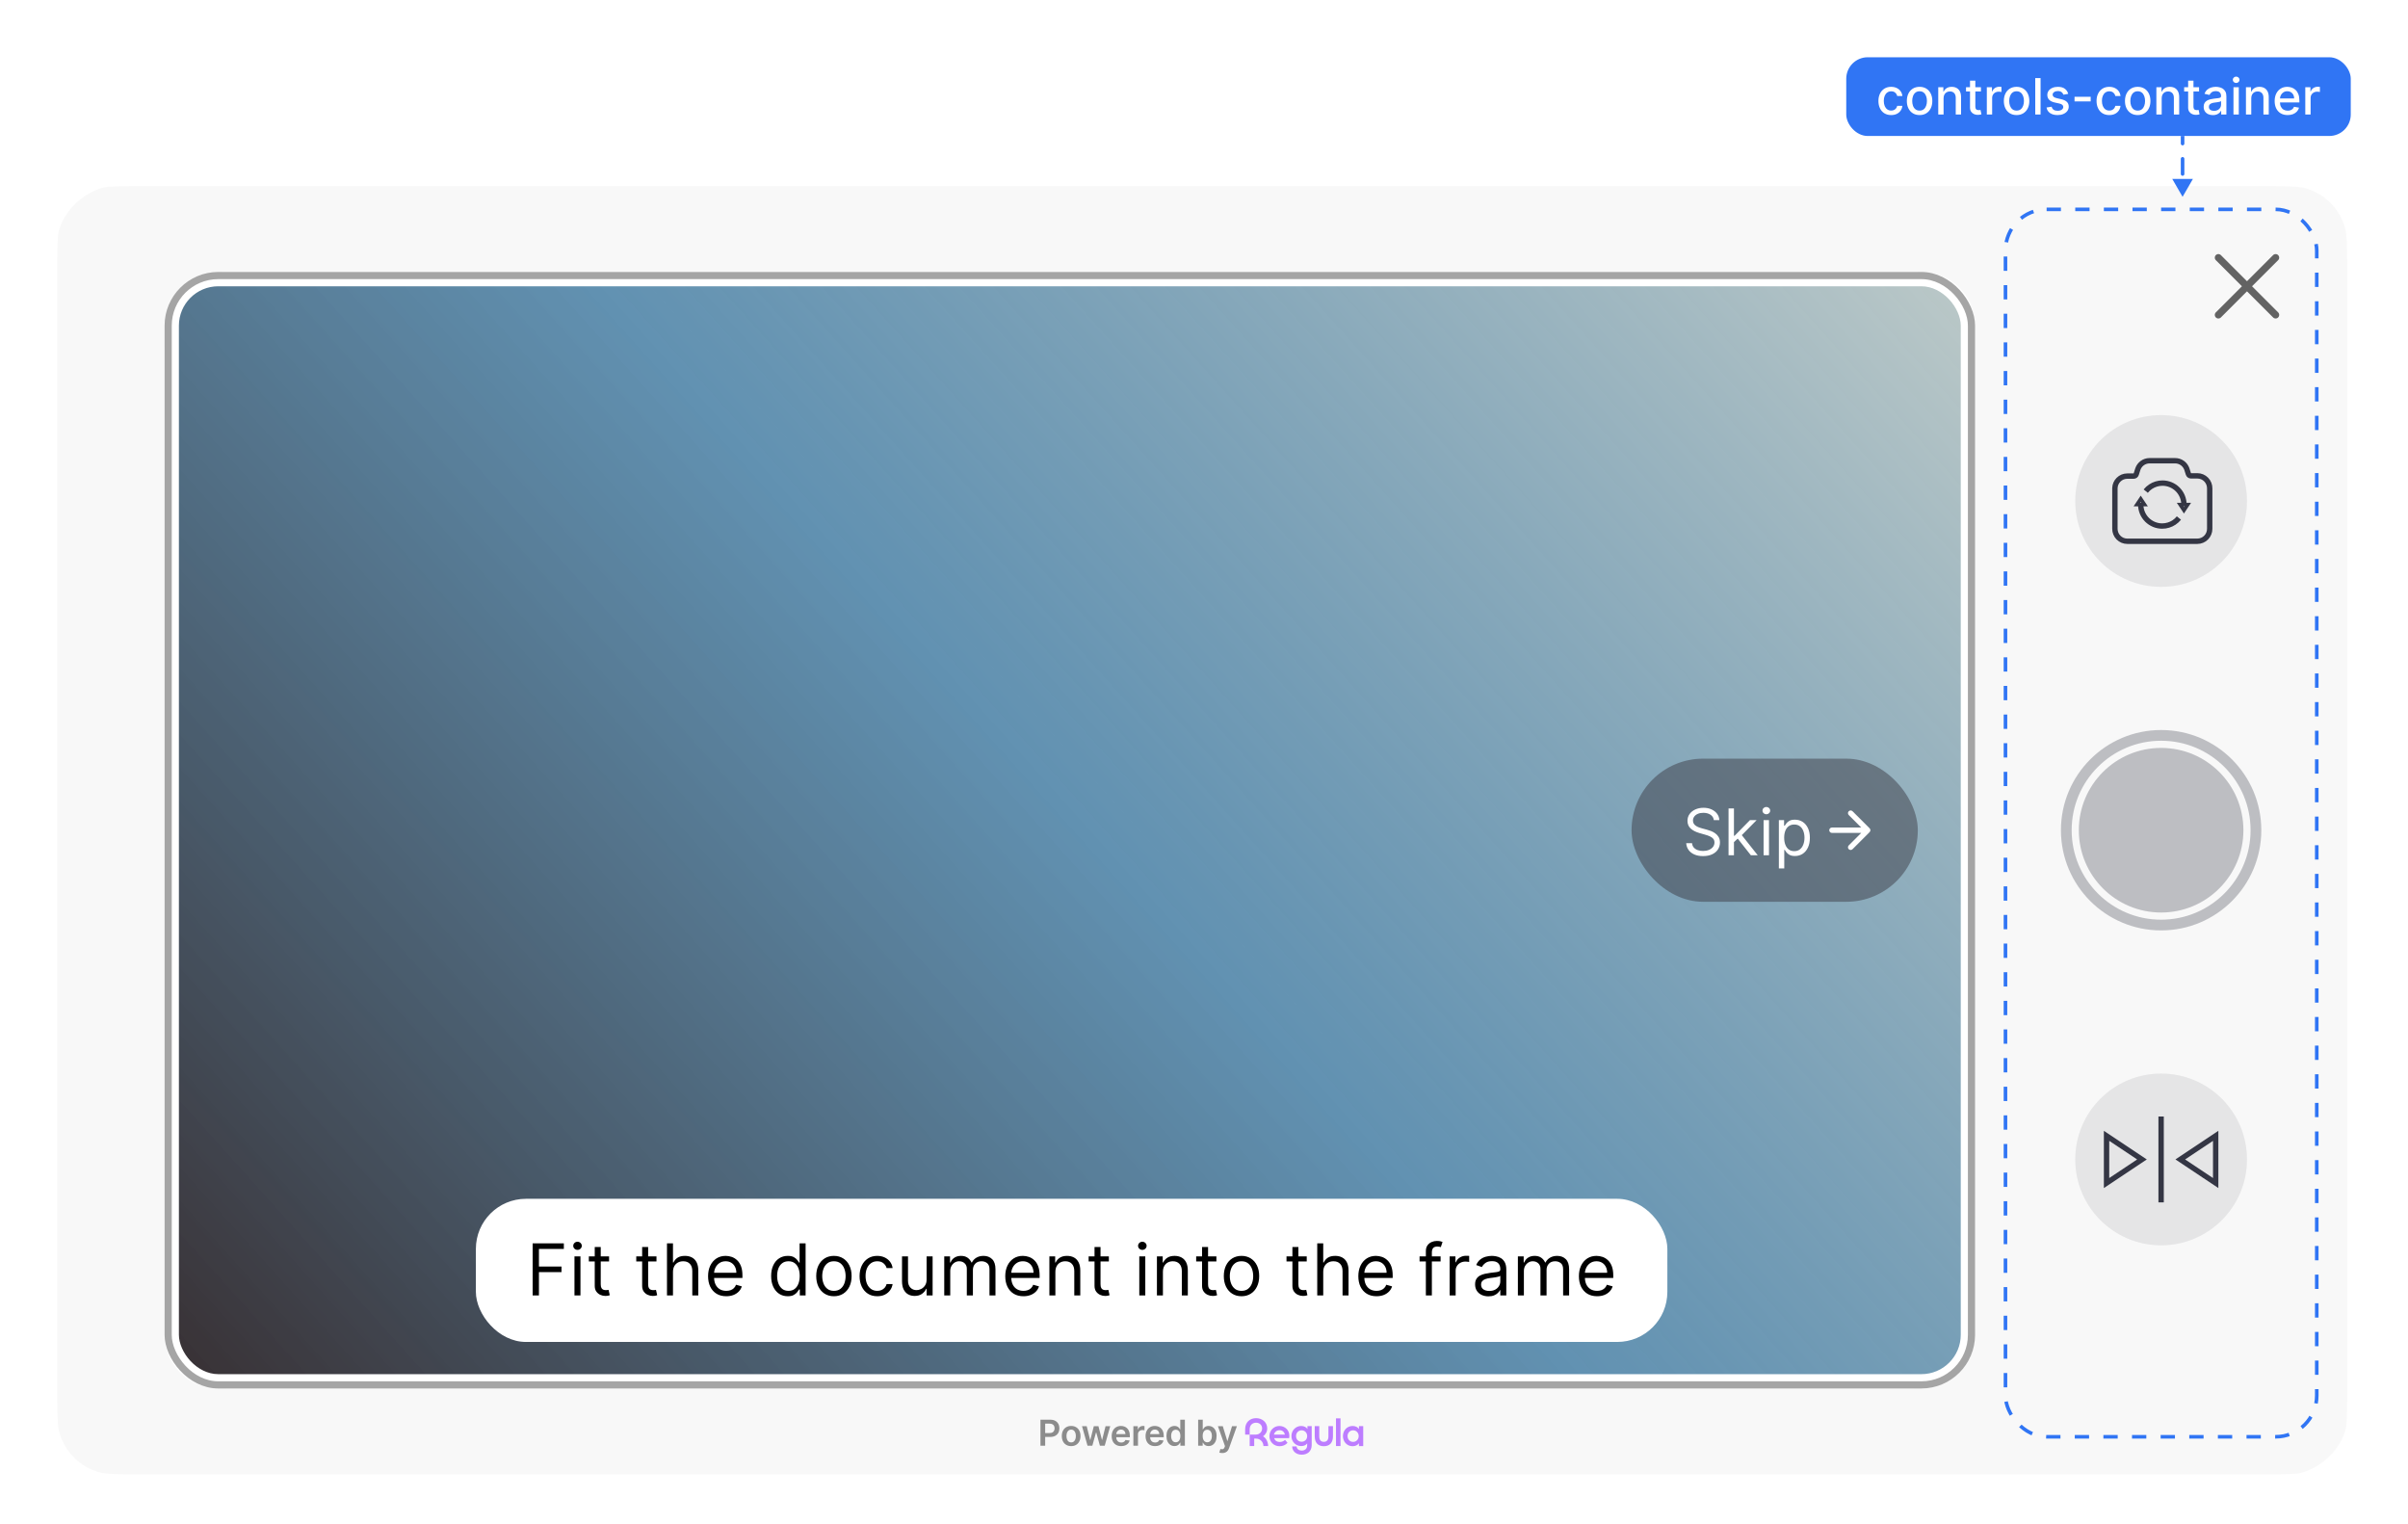 <svg width="673" height="426" viewBox="0 0 673 426" fill="none" xmlns="http://www.w3.org/2000/svg">
<g filter="url(#filter0_d_1360_2898)">
<g clip-path="url(#clip0_1360_2898)">
<rect x="16" y="410" width="360" height="640" rx="16" transform="rotate(-90 16 410)" fill="white"/>
<path d="M632 50C640.401 50 644.601 50 647.81 51.635C650.632 53.073 652.927 55.368 654.365 58.19C656 61.399 656 65.6 656 74V386C656 394.4 656 398.601 654.365 401.81C652.927 404.632 650.632 406.927 647.81 408.365C644.601 410 640.401 410 632 410H40C31.599 410 27.399 410 24.19 408.365C21.368 406.927 19.073 404.632 17.635 401.81C16 398.601 16 394.401 16 386V74C16 65.6 16 61.399 17.635 58.19C19.073 55.368 21.368 53.073 24.19 51.635C27.399 50 31.599 50 40 50H632ZM70 74C61.599 74 57.399 74 54.19 75.635C51.368 77.073 49.073 79.368 47.635 82.19C46 85.399 46 89.6 46 98V362C46 370.401 46 374.601 47.635 377.81C49.073 380.632 51.368 382.927 54.19 384.365C57.399 386 61.599 386 70 386H528C536.401 386 540.601 386 543.81 384.365C546.632 382.927 548.927 380.632 550.365 377.81C552 374.601 552 370.401 552 362V98C552 89.599 552 85.399 550.365 82.19C548.927 79.368 546.632 77.073 543.81 75.635C540.601 74 536.4 74 528 74H70Z" fill="#F8F8F8"/>
<circle cx="604" cy="322" r="24" fill="#333543" fill-opacity="0.1"/>
<path d="M588.75 315.401L598.647 322L588.75 328.599L588.75 315.401Z" stroke="#343644" stroke-width="1.5"/>
<path d="M619.25 315.401L609.353 322L619.25 328.599L619.25 315.401Z" stroke="#343644" stroke-width="1.5"/>
<rect x="603.625" y="310.375" width="0.75" height="23.25" fill="white" stroke="#343644" stroke-width="0.75"/>
<g opacity="0.3">
<circle cx="604" cy="230" r="21" fill="#343644" stroke="#343644" stroke-width="4"/>
<circle cx="604" cy="230" r="26.5" stroke="#343644" stroke-width="3"/>
</g>
<circle cx="604" cy="138" r="24" fill="#333543" fill-opacity="0.1"/>
<path d="M617.582 145.777C617.582 146.7 617.218 147.583 616.57 148.234C615.923 148.885 615.046 149.25 614.133 149.25H594.533C593.62 149.25 592.742 148.885 592.095 148.234C591.447 147.583 591.083 146.7 591.083 145.777V134.517L591.087 134.344C591.129 133.484 591.488 132.669 592.095 132.059C592.742 131.408 593.62 131.043 594.533 131.043H596.325C596.652 131.043 596.941 130.832 597.04 130.521L597.484 129.122C597.714 128.431 598.153 127.832 598.739 127.406C599.325 126.981 600.028 126.751 600.75 126.75H607.92C608.635 126.747 609.333 126.968 609.918 127.382C610.43 127.744 610.833 128.24 611.086 128.813L611.185 129.064L611.626 130.45C611.725 130.761 612.014 130.973 612.341 130.973H614.133C614.59 130.973 615.043 131.064 615.465 131.242C615.887 131.42 616.27 131.68 616.591 132.009C616.912 132.337 617.166 132.727 617.336 133.155C617.506 133.584 617.591 134.042 617.583 134.504H617.582V145.777Z" stroke="#343644" stroke-width="1.5" stroke-linejoin="round"/>
<path d="M610.378 139C610.378 137.409 609.746 135.883 608.621 134.757C607.496 133.632 605.97 133 604.378 133C603.192 133 602.032 133.352 601.045 134.011C600.534 134.353 600.081 134.769 599.7 135.243" stroke="#343644" stroke-width="1.5"/>
<path d="M611.444 139L610.379 140.599L609.313 139H611.444Z" fill="white" stroke="#343644"/>
<path d="M598.3 139C598.3 140.591 598.932 142.117 600.058 143.243C601.183 144.368 602.709 145 604.3 145C605.487 145 606.647 144.648 607.634 143.989C608.145 143.647 608.598 143.231 608.979 142.757" stroke="#343644" stroke-width="1.5"/>
<path d="M597.234 139L598.3 137.401L599.365 139H597.234Z" fill="white" stroke="#343644"/>
<rect x="49" y="77" width="500" height="306" rx="12" fill="url(#paint0_linear_1360_2898)" stroke="white" stroke-width="2"/>
<rect x="133" y="333" width="333" height="40" rx="14" fill="white"/>
<path d="M148.864 360V345.455H157.586V347.017H150.625V351.932H156.932V353.494H150.625V360H148.864ZM160.555 360V349.091H162.231V360H160.555ZM161.407 347.273C161.081 347.273 160.799 347.161 160.562 346.939C160.33 346.716 160.214 346.449 160.214 346.136C160.214 345.824 160.33 345.556 160.562 345.334C160.799 345.111 161.081 345 161.407 345C161.734 345 162.013 345.111 162.245 345.334C162.482 345.556 162.601 345.824 162.601 346.136C162.601 346.449 162.482 346.716 162.245 346.939C162.013 347.161 161.734 347.273 161.407 347.273ZM170.226 349.091V350.511H164.572V349.091H170.226ZM166.22 346.477H167.896V356.875C167.896 357.348 167.965 357.704 168.102 357.94C168.244 358.172 168.424 358.329 168.642 358.409C168.864 358.485 169.099 358.523 169.345 358.523C169.529 358.523 169.681 358.513 169.799 358.494C169.918 358.471 170.012 358.452 170.083 358.438L170.424 359.943C170.311 359.986 170.152 360.028 169.949 360.071C169.745 360.118 169.487 360.142 169.174 360.142C168.701 360.142 168.237 360.04 167.782 359.837C167.333 359.633 166.958 359.323 166.66 358.906C166.367 358.49 166.22 357.964 166.22 357.33V346.477ZM183.476 349.091V350.511H177.823V349.091H183.476ZM179.47 346.477H181.147V356.875C181.147 357.348 181.215 357.704 181.353 357.94C181.495 358.172 181.675 358.329 181.892 358.409C182.115 358.485 182.349 358.523 182.595 358.523C182.78 358.523 182.932 358.513 183.05 358.494C183.168 358.471 183.263 358.452 183.334 358.438L183.675 359.943C183.561 359.986 183.403 360.028 183.199 360.071C182.996 360.118 182.738 360.142 182.425 360.142C181.952 360.142 181.488 360.04 181.033 359.837C180.583 359.633 180.209 359.323 179.911 358.906C179.617 358.49 179.47 357.964 179.47 357.33V346.477ZM188.088 353.438V360H186.412V345.455H188.088V350.795H188.23C188.486 350.232 188.869 349.785 189.381 349.453C189.897 349.117 190.583 348.949 191.44 348.949C192.184 348.949 192.835 349.098 193.393 349.396C193.952 349.69 194.385 350.142 194.693 350.753C195.006 351.359 195.162 352.131 195.162 353.068V360H193.486V353.182C193.486 352.315 193.261 351.645 192.811 351.172C192.366 350.694 191.748 350.455 190.957 350.455C190.408 350.455 189.916 350.571 189.48 350.803C189.049 351.035 188.708 351.373 188.457 351.818C188.211 352.263 188.088 352.803 188.088 353.438ZM202.982 360.227C201.931 360.227 201.024 359.995 200.262 359.531C199.504 359.062 198.92 358.409 198.508 357.571C198.1 356.728 197.897 355.748 197.897 354.631C197.897 353.513 198.1 352.528 198.508 351.676C198.92 350.819 199.493 350.152 200.226 349.673C200.965 349.19 201.827 348.949 202.812 348.949C203.38 348.949 203.941 349.044 204.495 349.233C205.049 349.422 205.553 349.73 206.008 350.156C206.462 350.578 206.824 351.136 207.094 351.832C207.364 352.528 207.499 353.385 207.499 354.403V355.114H199.09V353.665H205.795C205.795 353.049 205.671 352.5 205.425 352.017C205.184 351.534 204.838 351.153 204.388 350.874C203.943 350.594 203.418 350.455 202.812 350.455C202.144 350.455 201.566 350.62 201.079 350.952C200.596 351.278 200.224 351.705 199.964 352.23C199.703 352.756 199.573 353.319 199.573 353.92V354.886C199.573 355.71 199.715 356.409 199.999 356.982C200.288 357.55 200.688 357.983 201.199 358.281C201.711 358.575 202.305 358.722 202.982 358.722C203.422 358.722 203.82 358.66 204.175 358.537C204.535 358.409 204.845 358.22 205.106 357.969C205.366 357.713 205.567 357.396 205.709 357.017L207.329 357.472C207.158 358.021 206.872 358.504 206.469 358.92C206.067 359.332 205.57 359.654 204.978 359.886C204.386 360.114 203.721 360.227 202.982 360.227ZM220.153 360.227C219.244 360.227 218.442 359.998 217.746 359.538C217.049 359.074 216.505 358.421 216.112 357.578C215.719 356.731 215.522 355.729 215.522 354.574C215.522 353.428 215.719 352.434 216.112 351.591C216.505 350.748 217.052 350.097 217.753 349.638C218.453 349.179 219.263 348.949 220.182 348.949C220.892 348.949 221.453 349.067 221.865 349.304C222.281 349.536 222.599 349.801 222.817 350.099C223.039 350.393 223.212 350.634 223.335 350.824H223.477V345.455H225.153V360H223.534V358.324H223.335C223.212 358.523 223.037 358.774 222.809 359.077C222.582 359.375 222.258 359.643 221.836 359.879C221.415 360.111 220.854 360.227 220.153 360.227ZM220.38 358.722C221.053 358.722 221.621 358.546 222.085 358.196C222.549 357.841 222.902 357.351 223.143 356.726C223.385 356.096 223.505 355.369 223.505 354.545C223.505 353.731 223.387 353.018 223.15 352.408C222.914 351.792 222.563 351.314 222.099 350.973C221.635 350.627 221.062 350.455 220.38 350.455C219.67 350.455 219.078 350.637 218.605 351.001C218.136 351.361 217.783 351.851 217.547 352.472C217.315 353.087 217.199 353.778 217.199 354.545C217.199 355.322 217.317 356.027 217.554 356.662C217.795 357.292 218.15 357.794 218.619 358.168C219.093 358.537 219.68 358.722 220.38 358.722ZM233.068 360.227C232.083 360.227 231.219 359.993 230.475 359.524C229.737 359.055 229.159 358.4 228.742 357.557C228.33 356.714 228.124 355.729 228.124 354.602C228.124 353.466 228.33 352.474 228.742 351.626C229.159 350.779 229.737 350.121 230.475 349.652C231.219 349.183 232.083 348.949 233.068 348.949C234.052 348.949 234.914 349.183 235.653 349.652C236.396 350.121 236.974 350.779 237.386 351.626C237.802 352.474 238.011 353.466 238.011 354.602C238.011 355.729 237.802 356.714 237.386 357.557C236.974 358.4 236.396 359.055 235.653 359.524C234.914 359.993 234.052 360.227 233.068 360.227ZM233.068 358.722C233.816 358.722 234.431 358.53 234.914 358.146C235.397 357.763 235.755 357.259 235.987 356.634C236.219 356.009 236.335 355.331 236.335 354.602C236.335 353.873 236.219 353.194 235.987 352.564C235.755 351.934 235.397 351.425 234.914 351.037C234.431 350.649 233.816 350.455 233.068 350.455C232.319 350.455 231.704 350.649 231.221 351.037C230.738 351.425 230.381 351.934 230.149 352.564C229.917 353.194 229.801 353.873 229.801 354.602C229.801 355.331 229.917 356.009 230.149 356.634C230.381 357.259 230.738 357.763 231.221 358.146C231.704 358.53 232.319 358.722 233.068 358.722ZM245.181 360.227C244.158 360.227 243.278 359.986 242.539 359.503C241.8 359.02 241.232 358.355 240.835 357.507C240.437 356.66 240.238 355.691 240.238 354.602C240.238 353.494 240.442 352.517 240.849 351.669C241.261 350.817 241.834 350.152 242.568 349.673C243.306 349.19 244.168 348.949 245.153 348.949C245.92 348.949 246.611 349.091 247.227 349.375C247.842 349.659 248.346 350.057 248.739 350.568C249.132 351.08 249.376 351.676 249.471 352.358H247.795C247.667 351.861 247.383 351.42 246.943 351.037C246.507 350.649 245.92 350.455 245.181 350.455C244.528 350.455 243.955 350.625 243.462 350.966C242.975 351.302 242.594 351.778 242.319 352.393C242.049 353.004 241.914 353.722 241.914 354.545C241.914 355.388 242.047 356.122 242.312 356.747C242.582 357.372 242.961 357.857 243.448 358.203C243.941 358.549 244.518 358.722 245.181 358.722C245.617 358.722 246.012 358.646 246.367 358.494C246.722 358.343 247.023 358.125 247.269 357.841C247.515 357.557 247.691 357.216 247.795 356.818H249.471C249.376 357.462 249.142 358.042 248.768 358.558C248.398 359.07 247.908 359.477 247.298 359.78C246.692 360.078 245.986 360.227 245.181 360.227ZM258.976 355.54V349.091H260.652V360H258.976V358.153H258.863C258.607 358.707 258.209 359.179 257.669 359.567C257.13 359.95 256.448 360.142 255.624 360.142C254.942 360.142 254.336 359.993 253.806 359.695C253.275 359.392 252.859 358.937 252.556 358.331C252.253 357.72 252.101 356.951 252.101 356.023V349.091H253.777V355.909C253.777 356.705 254 357.339 254.445 357.812C254.895 358.286 255.468 358.523 256.164 358.523C256.58 358.523 257.004 358.416 257.435 358.203C257.871 357.99 258.235 357.663 258.529 357.223C258.827 356.783 258.976 356.222 258.976 355.54ZM263.902 360V349.091H265.522V350.795H265.664C265.891 350.213 266.258 349.761 266.765 349.439C267.271 349.112 267.88 348.949 268.59 348.949C269.309 348.949 269.908 349.112 270.387 349.439C270.87 349.761 271.246 350.213 271.516 350.795H271.63C271.909 350.232 272.328 349.785 272.887 349.453C273.445 349.117 274.115 348.949 274.897 348.949C275.872 348.949 276.67 349.254 277.29 349.865C277.91 350.471 278.22 351.416 278.22 352.699V360H276.544V352.699C276.544 351.894 276.324 351.319 275.884 350.973C275.443 350.627 274.925 350.455 274.328 350.455C273.561 350.455 272.967 350.687 272.546 351.151C272.124 351.61 271.914 352.192 271.914 352.898V360H270.209V352.528C270.209 351.908 270.008 351.409 269.605 351.03C269.203 350.646 268.684 350.455 268.05 350.455C267.614 350.455 267.207 350.571 266.828 350.803C266.454 351.035 266.151 351.357 265.919 351.768C265.692 352.176 265.578 352.647 265.578 353.182V360H263.902ZM286.039 360.227C284.988 360.227 284.081 359.995 283.319 359.531C282.561 359.062 281.976 358.409 281.565 357.571C281.157 356.728 280.954 355.748 280.954 354.631C280.954 353.513 281.157 352.528 281.565 351.676C281.976 350.819 282.549 350.152 283.283 349.673C284.022 349.19 284.884 348.949 285.869 348.949C286.437 348.949 286.998 349.044 287.552 349.233C288.106 349.422 288.61 349.73 289.065 350.156C289.519 350.578 289.881 351.136 290.151 351.832C290.421 352.528 290.556 353.385 290.556 354.403V355.114H282.147V353.665H288.851C288.851 353.049 288.728 352.5 288.482 352.017C288.241 351.534 287.895 351.153 287.445 350.874C287 350.594 286.475 350.455 285.869 350.455C285.201 350.455 284.623 350.62 284.136 350.952C283.653 351.278 283.281 351.705 283.021 352.23C282.76 352.756 282.63 353.319 282.63 353.92V354.886C282.63 355.71 282.772 356.409 283.056 356.982C283.345 357.55 283.745 357.983 284.256 358.281C284.768 358.575 285.362 358.722 286.039 358.722C286.479 358.722 286.877 358.66 287.232 358.537C287.592 358.409 287.902 358.22 288.163 357.969C288.423 357.713 288.624 357.396 288.766 357.017L290.386 357.472C290.215 358.021 289.929 358.504 289.526 358.92C289.124 359.332 288.627 359.654 288.035 359.886C287.443 360.114 286.778 360.227 286.039 360.227ZM294.962 353.438V360H293.286V349.091H294.905V350.795H295.047C295.303 350.241 295.691 349.796 296.212 349.46C296.733 349.119 297.405 348.949 298.229 348.949C298.968 348.949 299.614 349.1 300.168 349.403C300.722 349.702 301.153 350.156 301.46 350.767C301.768 351.373 301.922 352.14 301.922 353.068V360H300.246V353.182C300.246 352.325 300.023 351.657 299.578 351.179C299.133 350.696 298.522 350.455 297.746 350.455C297.211 350.455 296.733 350.571 296.311 350.803C295.895 351.035 295.566 351.373 295.324 351.818C295.083 352.263 294.962 352.803 294.962 353.438ZM309.909 349.091V350.511H304.256V349.091H309.909ZM305.904 346.477H307.58V356.875C307.58 357.348 307.648 357.704 307.786 357.94C307.928 358.172 308.108 358.329 308.325 358.409C308.548 358.485 308.782 358.523 309.029 358.523C309.213 358.523 309.365 358.513 309.483 358.494C309.602 358.471 309.696 358.452 309.767 358.438L310.108 359.943C309.994 359.986 309.836 360.028 309.632 360.071C309.429 360.118 309.171 360.142 308.858 360.142C308.385 360.142 307.921 360.04 307.466 359.837C307.016 359.633 306.642 359.323 306.344 358.906C306.05 358.49 305.904 357.964 305.904 357.33V346.477ZM318.416 360V349.091H320.092V360H318.416ZM319.268 347.273C318.941 347.273 318.659 347.161 318.423 346.939C318.191 346.716 318.075 346.449 318.075 346.136C318.075 345.824 318.191 345.556 318.423 345.334C318.659 345.111 318.941 345 319.268 345C319.595 345 319.874 345.111 320.106 345.334C320.343 345.556 320.461 345.824 320.461 346.136C320.461 346.449 320.343 346.716 320.106 346.939C319.874 347.161 319.595 347.273 319.268 347.273ZM325.018 353.438V360H323.342V349.091H324.961V350.795H325.103C325.359 350.241 325.747 349.796 326.268 349.46C326.789 349.119 327.461 348.949 328.285 348.949C329.023 348.949 329.67 349.1 330.224 349.403C330.778 349.702 331.209 350.156 331.516 350.767C331.824 351.373 331.978 352.14 331.978 353.068V360H330.302V353.182C330.302 352.325 330.079 351.657 329.634 351.179C329.189 350.696 328.578 350.455 327.802 350.455C327.267 350.455 326.789 350.571 326.367 350.803C325.951 351.035 325.622 351.373 325.38 351.818C325.139 352.263 325.018 352.803 325.018 353.438ZM339.965 349.091V350.511H334.312V349.091H339.965ZM335.96 346.477H337.636V356.875C337.636 357.348 337.704 357.704 337.842 357.94C337.984 358.172 338.164 358.329 338.381 358.409C338.604 358.485 338.838 358.523 339.085 358.523C339.269 358.523 339.421 358.513 339.539 358.494C339.657 358.471 339.752 358.452 339.823 358.438L340.164 359.943C340.05 359.986 339.892 360.028 339.688 360.071C339.485 360.118 339.227 360.142 338.914 360.142C338.441 360.142 337.977 360.04 337.522 359.837C337.072 359.633 336.698 359.323 336.4 358.906C336.106 358.49 335.96 357.964 335.96 357.33V346.477ZM346.981 360.227C345.996 360.227 345.132 359.993 344.389 359.524C343.65 359.055 343.073 358.4 342.656 357.557C342.244 356.714 342.038 355.729 342.038 354.602C342.038 353.466 342.244 352.474 342.656 351.626C343.073 350.779 343.65 350.121 344.389 349.652C345.132 349.183 345.996 348.949 346.981 348.949C347.966 348.949 348.828 349.183 349.566 349.652C350.31 350.121 350.887 350.779 351.299 351.626C351.716 352.474 351.924 353.466 351.924 354.602C351.924 355.729 351.716 356.714 351.299 357.557C350.887 358.4 350.31 359.055 349.566 359.524C348.828 359.993 347.966 360.227 346.981 360.227ZM346.981 358.722C347.729 358.722 348.345 358.53 348.828 358.146C349.311 357.763 349.668 357.259 349.9 356.634C350.132 356.009 350.248 355.331 350.248 354.602C350.248 353.873 350.132 353.194 349.9 352.564C349.668 351.934 349.311 351.425 348.828 351.037C348.345 350.649 347.729 350.455 346.981 350.455C346.233 350.455 345.618 350.649 345.135 351.037C344.652 351.425 344.294 351.934 344.062 352.564C343.83 353.194 343.714 353.873 343.714 354.602C343.714 355.331 343.83 356.009 344.062 356.634C344.294 357.259 344.652 357.763 345.135 358.146C345.618 358.53 346.233 358.722 346.981 358.722ZM365.212 349.091V350.511H359.559V349.091H365.212ZM361.207 346.477H362.883V356.875C362.883 357.348 362.951 357.704 363.089 357.94C363.231 358.172 363.411 358.329 363.628 358.409C363.851 358.485 364.085 358.523 364.332 358.523C364.516 358.523 364.668 358.513 364.786 358.494C364.904 358.471 364.999 358.452 365.07 358.438L365.411 359.943C365.297 359.986 365.139 360.028 364.935 360.071C364.732 360.118 364.474 360.142 364.161 360.142C363.688 360.142 363.224 360.04 362.769 359.837C362.319 359.633 361.945 359.323 361.647 358.906C361.353 358.49 361.207 357.964 361.207 357.33V346.477ZM369.824 353.438V360H368.148V345.455H369.824V350.795H369.966C370.222 350.232 370.605 349.785 371.117 349.453C371.633 349.117 372.319 348.949 373.176 348.949C373.92 348.949 374.571 349.098 375.129 349.396C375.688 349.69 376.121 350.142 376.429 350.753C376.742 351.359 376.898 352.131 376.898 353.068V360H375.222V353.182C375.222 352.315 374.997 351.645 374.547 351.172C374.102 350.694 373.484 350.455 372.693 350.455C372.144 350.455 371.652 350.571 371.216 350.803C370.785 351.035 370.444 351.373 370.193 351.818C369.947 352.263 369.824 352.803 369.824 353.438ZM384.718 360.227C383.667 360.227 382.76 359.995 381.998 359.531C381.24 359.062 380.656 358.409 380.244 357.571C379.837 356.728 379.633 355.748 379.633 354.631C379.633 353.513 379.837 352.528 380.244 351.676C380.656 350.819 381.229 350.152 381.963 349.673C382.701 349.19 383.563 348.949 384.548 348.949C385.116 348.949 385.677 349.044 386.231 349.233C386.785 349.422 387.289 349.73 387.744 350.156C388.198 350.578 388.561 351.136 388.83 351.832C389.1 352.528 389.235 353.385 389.235 354.403V355.114H380.826V353.665H387.531C387.531 353.049 387.408 352.5 387.161 352.017C386.92 351.534 386.574 351.153 386.124 350.874C385.679 350.594 385.154 350.455 384.548 350.455C383.88 350.455 383.302 350.62 382.815 350.952C382.332 351.278 381.96 351.705 381.7 352.23C381.439 352.756 381.309 353.319 381.309 353.92V354.886C381.309 355.71 381.451 356.409 381.735 356.982C382.024 357.55 382.424 357.983 382.936 358.281C383.447 358.575 384.041 358.722 384.718 358.722C385.159 358.722 385.556 358.66 385.911 358.537C386.271 358.409 386.581 358.22 386.842 357.969C387.102 357.713 387.303 357.396 387.445 357.017L389.065 357.472C388.894 358.021 388.608 358.504 388.205 358.92C387.803 359.332 387.306 359.654 386.714 359.886C386.122 360.114 385.457 360.227 384.718 360.227ZM402.628 349.091V350.511H396.747V349.091H402.628ZM398.509 360V347.585C398.509 346.96 398.655 346.439 398.949 346.023C399.242 345.606 399.624 345.294 400.092 345.085C400.561 344.877 401.056 344.773 401.577 344.773C401.989 344.773 402.325 344.806 402.585 344.872C402.846 344.938 403.04 345 403.168 345.057L402.685 346.506C402.599 346.477 402.481 346.442 402.33 346.399C402.183 346.357 401.989 346.335 401.747 346.335C401.193 346.335 400.793 346.475 400.547 346.754C400.305 347.034 400.185 347.443 400.185 347.983V360H398.509ZM405.157 360V349.091H406.776V350.739H406.89C407.089 350.199 407.449 349.761 407.969 349.425C408.49 349.089 409.077 348.92 409.731 348.92C409.854 348.92 410.008 348.923 410.192 348.928C410.377 348.932 410.517 348.939 410.612 348.949V350.653C410.555 350.639 410.424 350.618 410.221 350.589C410.022 350.556 409.811 350.54 409.589 350.54C409.058 350.54 408.585 350.651 408.168 350.874C407.756 351.091 407.43 351.394 407.188 351.783C406.951 352.166 406.833 352.604 406.833 353.097V360H405.157ZM415.989 360.256C415.297 360.256 414.67 360.125 414.107 359.865C413.543 359.6 413.096 359.219 412.764 358.722C412.433 358.22 412.267 357.614 412.267 356.903C412.267 356.278 412.39 355.772 412.636 355.384C412.883 354.991 413.212 354.683 413.624 354.46C414.036 354.238 414.49 354.072 414.987 353.963C415.489 353.849 415.993 353.759 416.5 353.693C417.163 353.608 417.7 353.544 418.112 353.501C418.529 353.454 418.832 353.376 419.021 353.267C419.215 353.158 419.313 352.969 419.313 352.699V352.642C419.313 351.941 419.121 351.397 418.737 351.009C418.358 350.62 417.783 350.426 417.011 350.426C416.211 350.426 415.584 350.601 415.129 350.952C414.675 351.302 414.355 351.676 414.17 352.074L412.58 351.506C412.864 350.843 413.242 350.327 413.716 349.957C414.194 349.583 414.715 349.323 415.278 349.176C415.847 349.025 416.405 348.949 416.955 348.949C417.305 348.949 417.707 348.991 418.162 349.077C418.621 349.157 419.064 349.325 419.49 349.581C419.921 349.837 420.278 350.223 420.563 350.739C420.847 351.255 420.989 351.946 420.989 352.812V360H419.313V358.523H419.227C419.114 358.759 418.924 359.013 418.659 359.283C418.394 359.553 418.041 359.782 417.601 359.972C417.161 360.161 416.623 360.256 415.989 360.256ZM416.244 358.75C416.907 358.75 417.466 358.62 417.92 358.359C418.38 358.099 418.725 357.763 418.957 357.351C419.194 356.939 419.313 356.506 419.313 356.051V354.517C419.241 354.602 419.085 354.68 418.844 354.751C418.607 354.818 418.332 354.877 418.02 354.929C417.712 354.976 417.411 355.019 417.118 355.057C416.829 355.09 416.595 355.118 416.415 355.142C415.979 355.199 415.572 355.291 415.193 355.419C414.819 355.542 414.516 355.729 414.284 355.98C414.057 356.226 413.943 356.562 413.943 356.989C413.943 357.571 414.159 358.011 414.589 358.31C415.025 358.603 415.577 358.75 416.244 358.75ZM424.228 360V349.091H425.847V350.795H425.989C426.217 350.213 426.584 349.761 427.09 349.439C427.597 349.112 428.205 348.949 428.915 348.949C429.635 348.949 430.234 349.112 430.712 349.439C431.195 349.761 431.572 350.213 431.842 350.795H431.955C432.235 350.232 432.654 349.785 433.212 349.453C433.771 349.117 434.441 348.949 435.222 348.949C436.198 348.949 436.995 349.254 437.616 349.865C438.236 350.471 438.546 351.416 438.546 352.699V360H436.87V352.699C436.87 351.894 436.65 351.319 436.209 350.973C435.769 350.627 435.251 350.455 434.654 350.455C433.887 350.455 433.293 350.687 432.871 351.151C432.45 351.61 432.239 352.192 432.239 352.898V360H430.535V352.528C430.535 351.908 430.334 351.409 429.931 351.03C429.529 350.646 429.01 350.455 428.376 350.455C427.94 350.455 427.533 350.571 427.154 350.803C426.78 351.035 426.477 351.357 426.245 351.768C426.018 352.176 425.904 352.647 425.904 353.182V360H424.228ZM446.365 360.227C445.313 360.227 444.407 359.995 443.644 359.531C442.887 359.062 442.302 358.409 441.89 357.571C441.483 356.728 441.279 355.748 441.279 354.631C441.279 353.513 441.483 352.528 441.89 351.676C442.302 350.819 442.875 350.152 443.609 349.673C444.348 349.19 445.209 348.949 446.194 348.949C446.762 348.949 447.323 349.044 447.877 349.233C448.431 349.422 448.936 349.73 449.39 350.156C449.845 350.578 450.207 351.136 450.477 351.832C450.747 352.528 450.882 353.385 450.882 354.403V355.114H442.473V353.665H449.177C449.177 353.049 449.054 352.5 448.808 352.017C448.566 351.534 448.221 351.153 447.771 350.874C447.326 350.594 446.8 350.455 446.194 350.455C445.527 350.455 444.949 350.62 444.461 350.952C443.978 351.278 443.607 351.705 443.346 352.23C443.086 352.756 442.956 353.319 442.956 353.92V354.886C442.956 355.71 443.098 356.409 443.382 356.982C443.67 357.55 444.071 357.983 444.582 358.281C445.093 358.575 445.688 358.722 446.365 358.722C446.805 358.722 447.203 358.66 447.558 358.537C447.918 358.409 448.228 358.22 448.488 357.969C448.749 357.713 448.95 357.396 449.092 357.017L450.711 357.472C450.541 358.021 450.254 358.504 449.852 358.92C449.449 359.332 448.952 359.654 448.36 359.886C447.768 360.114 447.103 360.227 446.365 360.227Z" fill="black"/>
<rect x="47" y="75" width="504" height="310" rx="14" stroke="#A5A5A5" stroke-width="2"/>
<rect x="456" y="210" width="80" height="40" rx="20" fill="#3D3D47" fill-opacity="0.5"/>
<path d="M478.989 227.182C478.913 226.534 478.602 226.031 478.056 225.673C477.511 225.315 476.842 225.136 476.049 225.136C475.47 225.136 474.962 225.23 474.528 225.418C474.097 225.605 473.761 225.863 473.518 226.191C473.279 226.519 473.16 226.892 473.16 227.31C473.16 227.659 473.243 227.96 473.409 228.211C473.58 228.458 473.797 228.665 474.061 228.831C474.325 228.993 474.602 229.127 474.892 229.234C475.182 229.336 475.448 229.419 475.691 229.483L477.021 229.841C477.362 229.93 477.741 230.054 478.158 230.212C478.58 230.369 478.983 230.585 479.367 230.857C479.754 231.126 480.074 231.471 480.325 231.893C480.577 232.315 480.703 232.832 480.703 233.446C480.703 234.153 480.517 234.793 480.146 235.364C479.78 235.935 479.243 236.388 478.536 236.725C477.832 237.062 476.978 237.23 475.972 237.23C475.035 237.23 474.223 237.079 473.537 236.776C472.855 236.474 472.318 236.052 471.926 235.511C471.538 234.969 471.319 234.341 471.268 233.625H472.904C472.947 234.119 473.113 234.528 473.403 234.852C473.697 235.172 474.068 235.411 474.515 235.568C474.967 235.722 475.453 235.798 475.972 235.798C476.578 235.798 477.121 235.7 477.602 235.504C478.084 235.304 478.465 235.027 478.747 234.673C479.028 234.315 479.168 233.898 479.168 233.42C479.168 232.986 479.047 232.632 478.804 232.359C478.561 232.087 478.242 231.865 477.845 231.695C477.449 231.524 477.021 231.375 476.56 231.247L474.95 230.787C473.927 230.493 473.117 230.073 472.521 229.528C471.924 228.982 471.626 228.268 471.626 227.386C471.626 226.653 471.824 226.014 472.22 225.469C472.621 224.919 473.158 224.493 473.831 224.19C474.509 223.884 475.265 223.73 476.1 223.73C476.944 223.73 477.694 223.881 478.35 224.184C479.006 224.482 479.526 224.891 479.91 225.411C480.298 225.931 480.502 226.521 480.524 227.182H478.989ZM484.511 233.42L484.485 231.554H484.792L489.087 227.182H490.954L486.377 231.81H486.249L484.511 233.42ZM483.104 237V223.909H484.613V237H483.104ZM489.343 237L485.508 232.142L486.582 231.094L491.261 237H489.343ZM492.895 237V227.182H494.404V237H492.895ZM493.662 225.545C493.368 225.545 493.115 225.445 492.902 225.245C492.693 225.045 492.589 224.804 492.589 224.523C492.589 224.241 492.693 224.001 492.902 223.8C493.115 223.6 493.368 223.5 493.662 223.5C493.956 223.5 494.208 223.6 494.417 223.8C494.63 224.001 494.736 224.241 494.736 224.523C494.736 224.804 494.63 225.045 494.417 225.245C494.208 225.445 493.956 225.545 493.662 225.545ZM497.167 240.682V227.182H498.624V228.741H498.803C498.914 228.571 499.067 228.354 499.263 228.089C499.464 227.821 499.749 227.582 500.12 227.374C500.495 227.161 501.002 227.054 501.641 227.054C502.468 227.054 503.197 227.261 503.827 227.674C504.458 228.087 504.95 228.673 505.304 229.432C505.658 230.19 505.834 231.085 505.834 232.116C505.834 233.156 505.658 234.058 505.304 234.82C504.95 235.579 504.46 236.167 503.834 236.585C503.207 236.998 502.485 237.205 501.667 237.205C501.036 237.205 500.531 237.1 500.152 236.891C499.773 236.678 499.481 236.437 499.276 236.169C499.072 235.896 498.914 235.67 498.803 235.491H498.675V240.682H497.167ZM498.65 232.091C498.65 232.832 498.758 233.487 498.976 234.053C499.193 234.616 499.511 235.057 499.928 235.376C500.346 235.692 500.857 235.849 501.462 235.849C502.093 235.849 502.619 235.683 503.041 235.351C503.467 235.014 503.787 234.562 504 233.996C504.217 233.425 504.326 232.79 504.326 232.091C504.326 231.401 504.219 230.778 504.006 230.224C503.797 229.666 503.48 229.225 503.054 228.901C502.632 228.573 502.101 228.409 501.462 228.409C500.849 228.409 500.333 228.565 499.915 228.876C499.498 229.183 499.182 229.613 498.969 230.167C498.756 230.717 498.65 231.358 498.65 232.091Z" fill="white"/>
<path d="M522.53 230.53C522.823 230.237 522.823 229.763 522.53 229.47L517.757 224.697C517.464 224.404 516.99 224.404 516.697 224.697C516.404 224.99 516.404 225.464 516.697 225.757L520.939 230L516.697 234.243C516.404 234.536 516.404 235.01 516.697 235.303C516.99 235.596 517.464 235.596 517.757 235.303L522.53 230.53ZM512 229.25C511.586 229.25 511.25 229.586 511.25 230C511.25 230.414 511.586 230.75 512 230.75V230V229.25ZM522 230V229.25H512V230V230.75H522V230Z" fill="white"/>
<path d="M290.793 402V394.727H293.521C294.079 394.727 294.548 394.831 294.927 395.04C295.308 395.248 295.596 395.535 295.79 395.899C295.986 396.261 296.085 396.673 296.085 397.135C296.085 397.601 295.986 398.016 295.79 398.378C295.593 398.74 295.303 399.025 294.92 399.234C294.536 399.44 294.064 399.543 293.503 399.543H291.695V398.46H293.325C293.652 398.46 293.919 398.403 294.128 398.289C294.336 398.175 294.49 398.019 294.589 397.82C294.691 397.621 294.742 397.393 294.742 397.135C294.742 396.877 294.691 396.65 294.589 396.453C294.49 396.257 294.335 396.104 294.124 395.995C293.916 395.884 293.647 395.828 293.318 395.828H292.111V402H290.793ZM299.373 402.107C298.841 402.107 298.379 401.989 297.988 401.755C297.598 401.521 297.295 401.193 297.079 400.771C296.866 400.35 296.76 399.857 296.76 399.294C296.76 398.731 296.866 398.237 297.079 397.813C297.295 397.389 297.598 397.06 297.988 396.826C298.379 396.592 298.841 396.474 299.373 396.474C299.906 396.474 300.367 396.592 300.758 396.826C301.149 397.06 301.451 397.389 301.664 397.813C301.879 398.237 301.987 398.731 301.987 399.294C301.987 399.857 301.879 400.35 301.664 400.771C301.451 401.193 301.149 401.521 300.758 401.755C300.367 401.989 299.906 402.107 299.373 402.107ZM299.38 401.077C299.669 401.077 299.911 400.997 300.105 400.839C300.299 400.678 300.443 400.462 300.538 400.192C300.635 399.923 300.684 399.622 300.684 399.29C300.684 398.957 300.635 398.655 300.538 398.385C300.443 398.113 300.299 397.896 300.105 397.735C299.911 397.574 299.669 397.494 299.38 397.494C299.084 397.494 298.838 397.574 298.642 397.735C298.448 397.896 298.302 398.113 298.205 398.385C298.11 398.655 298.063 398.957 298.063 399.29C298.063 399.622 298.11 399.923 298.205 400.192C298.302 400.462 298.448 400.678 298.642 400.839C298.838 400.997 299.084 401.077 299.38 401.077ZM303.947 402L302.406 396.545H303.717L304.675 400.381H304.725L305.705 396.545H307.001L307.981 400.359H308.035L308.979 396.545H310.293L308.748 402H307.41L306.387 398.314H306.312L305.29 402H303.947ZM313.349 402.107C312.802 402.107 312.33 401.993 311.932 401.766C311.537 401.536 311.233 401.212 311.02 400.793C310.807 400.371 310.7 399.875 310.7 399.305C310.7 398.744 310.807 398.251 311.02 397.827C311.235 397.401 311.536 397.07 311.922 396.833C312.308 396.594 312.761 396.474 313.282 396.474C313.618 396.474 313.935 396.529 314.234 396.638C314.534 396.744 314.799 396.91 315.029 397.135C315.261 397.36 315.443 397.646 315.576 397.994C315.708 398.34 315.775 398.752 315.775 399.23V399.624H311.304V398.758H314.542C314.54 398.512 314.487 398.293 314.383 398.101C314.279 397.907 314.133 397.754 313.946 397.643C313.761 397.531 313.546 397.476 313.3 397.476C313.037 397.476 312.806 397.54 312.607 397.668C312.408 397.793 312.253 397.959 312.142 398.165C312.033 398.368 311.977 398.592 311.975 398.836V399.592C311.975 399.91 312.033 400.182 312.149 400.409C312.265 400.634 312.427 400.807 312.636 400.928C312.844 401.046 313.088 401.105 313.367 401.105C313.554 401.105 313.723 401.079 313.875 401.027C314.026 400.973 314.158 400.893 314.269 400.789C314.38 400.685 314.464 400.556 314.521 400.402L315.721 400.537C315.646 400.854 315.501 401.131 315.288 401.368C315.078 401.602 314.808 401.785 314.479 401.915C314.149 402.043 313.773 402.107 313.349 402.107ZM316.762 402V396.545H318.009V397.455H318.066C318.165 397.14 318.335 396.897 318.577 396.727C318.821 396.554 319.099 396.467 319.411 396.467C319.482 396.467 319.562 396.471 319.649 396.478C319.739 396.483 319.814 396.491 319.873 396.503V397.685C319.819 397.666 319.732 397.65 319.614 397.636C319.498 397.619 319.385 397.611 319.276 397.611C319.042 397.611 318.831 397.662 318.644 397.763C318.46 397.863 318.314 398.001 318.208 398.179C318.101 398.357 318.048 398.561 318.048 398.793V402H316.762ZM322.817 402.107C322.27 402.107 321.798 401.993 321.4 401.766C321.005 401.536 320.701 401.212 320.488 400.793C320.275 400.371 320.168 399.875 320.168 399.305C320.168 398.744 320.275 398.251 320.488 397.827C320.703 397.401 321.004 397.07 321.39 396.833C321.776 396.594 322.229 396.474 322.75 396.474C323.086 396.474 323.403 396.529 323.702 396.638C324.002 396.744 324.267 396.91 324.497 397.135C324.729 397.36 324.911 397.646 325.044 397.994C325.176 398.34 325.243 398.752 325.243 399.23V399.624H320.772V398.758H324.01C324.008 398.512 323.955 398.293 323.851 398.101C323.746 397.907 323.601 397.754 323.414 397.643C323.229 397.531 323.014 397.476 322.768 397.476C322.505 397.476 322.274 397.54 322.075 397.668C321.876 397.793 321.721 397.959 321.61 398.165C321.501 398.368 321.445 398.592 321.443 398.836V399.592C321.443 399.91 321.501 400.182 321.617 400.409C321.733 400.634 321.895 400.807 322.103 400.928C322.312 401.046 322.556 401.105 322.835 401.105C323.022 401.105 323.191 401.079 323.343 401.027C323.494 400.973 323.626 400.893 323.737 400.789C323.848 400.685 323.932 400.556 323.989 400.402L325.189 400.537C325.114 400.854 324.969 401.131 324.756 401.368C324.545 401.602 324.276 401.785 323.947 401.915C323.617 402.043 323.241 402.107 322.817 402.107ZM328.254 402.096C327.826 402.096 327.442 401.986 327.104 401.766C326.765 401.545 326.498 401.226 326.301 400.807C326.105 400.388 326.007 399.879 326.007 399.28C326.007 398.674 326.106 398.162 326.305 397.746C326.506 397.327 326.777 397.011 327.118 396.798C327.459 396.582 327.839 396.474 328.258 396.474C328.578 396.474 328.84 396.529 329.046 396.638C329.252 396.744 329.416 396.873 329.536 397.025C329.657 397.174 329.751 397.315 329.817 397.447H329.87V394.727H331.159V402H329.895V401.141H329.817C329.751 401.273 329.655 401.414 329.529 401.563C329.404 401.71 329.238 401.835 329.032 401.94C328.826 402.044 328.567 402.096 328.254 402.096ZM328.613 401.041C328.885 401.041 329.117 400.968 329.309 400.821C329.501 400.672 329.646 400.465 329.746 400.2C329.845 399.934 329.895 399.625 329.895 399.273C329.895 398.92 329.845 398.613 329.746 398.353C329.649 398.093 329.504 397.89 329.313 397.746C329.123 397.601 328.89 397.529 328.613 397.529C328.327 397.529 328.087 397.604 327.896 397.753C327.704 397.902 327.56 398.108 327.462 398.371C327.365 398.634 327.317 398.934 327.317 399.273C327.317 399.614 327.365 399.918 327.462 400.185C327.562 400.451 327.708 400.66 327.899 400.814C328.093 400.965 328.331 401.041 328.613 401.041ZM334.866 402V394.727H336.152V397.447H336.205C336.271 397.315 336.365 397.174 336.486 397.025C336.606 396.873 336.77 396.744 336.976 396.638C337.182 396.529 337.444 396.474 337.764 396.474C338.185 396.474 338.565 396.582 338.904 396.798C339.245 397.011 339.515 397.327 339.714 397.746C339.915 398.162 340.016 398.674 340.016 399.28C340.016 399.879 339.917 400.388 339.721 400.807C339.524 401.226 339.257 401.545 338.918 401.766C338.58 401.986 338.196 402.096 337.768 402.096C337.455 402.096 337.196 402.044 336.99 401.94C336.784 401.835 336.618 401.71 336.493 401.563C336.37 401.414 336.274 401.273 336.205 401.141H336.131V402H334.866ZM336.127 399.273C336.127 399.625 336.177 399.934 336.276 400.2C336.378 400.465 336.524 400.672 336.713 400.821C336.905 400.968 337.137 401.041 337.409 401.041C337.693 401.041 337.931 400.965 338.123 400.814C338.315 400.66 338.459 400.451 338.556 400.185C338.655 399.918 338.705 399.614 338.705 399.273C338.705 398.934 338.657 398.634 338.56 398.371C338.462 398.108 338.318 397.902 338.126 397.753C337.935 397.604 337.695 397.529 337.409 397.529C337.134 397.529 336.901 397.601 336.709 397.746C336.518 397.89 336.372 398.093 336.273 398.353C336.176 398.613 336.127 398.92 336.127 399.273ZM341.622 404.045C341.447 404.045 341.284 404.031 341.135 404.003C340.989 403.977 340.871 403.946 340.784 403.911L341.082 402.909C341.269 402.964 341.436 402.99 341.583 402.987C341.73 402.985 341.859 402.939 341.97 402.849C342.083 402.761 342.179 402.614 342.257 402.408L342.368 402.114L340.39 396.545H341.753L343.01 400.665H343.067L344.328 396.545H345.695L343.511 402.661C343.409 402.949 343.274 403.197 343.106 403.403C342.938 403.611 342.732 403.77 342.488 403.879C342.247 403.99 341.958 404.045 341.622 404.045Z" fill="#8C8C8C"/>
<path d="M352.983 399.362C353.675 398.94 354.164 398.104 354.164 397.184C354.164 395.44 352.786 394.3 351.054 394.3C349.322 394.3 348 395.44 348 397.41V398.887H349.268V397.409C349.268 396.228 350.07 395.566 351.055 395.566C352.04 395.566 352.743 396.241 352.743 397.184C352.743 398.127 351.984 398.887 350.999 398.887H349.268V402.096H350.534V400.013H351.027C352.265 400.013 353.081 400.97 353.11 402.096H354.432C354.409 400.982 353.875 399.857 352.985 399.362" fill="#BD7DFF"/>
<path d="M379.803 396.523V397.325C379.465 396.819 378.874 396.482 378.03 396.482C376.482 396.482 375.328 397.721 375.328 399.311C375.328 400.887 376.482 402.139 378.03 402.139C378.832 402.139 379.409 401.816 379.803 401.323V402.097H380.999V396.523H379.803ZM378.171 400.928C377.27 400.928 376.623 400.224 376.623 399.309C376.623 398.395 377.27 397.691 378.171 397.691C379.072 397.691 379.733 398.395 379.733 399.309C379.733 400.224 379.073 400.928 378.171 400.928Z" fill="#BD7DFF"/>
<path d="M371.276 399.408C371.276 400.506 370.713 400.914 369.995 400.914C369.278 400.914 368.715 400.506 368.715 399.408V396.523H367.448V399.351C367.448 401.209 368.405 402.137 369.995 402.137C371.585 402.137 372.542 401.208 372.542 399.351V396.523H371.276V399.408Z" fill="#BD7DFF"/>
<path d="M357.556 396.481C355.993 396.481 354.783 397.761 354.783 399.324C354.783 400.886 355.993 402.138 357.598 402.138C358.569 402.138 359.272 401.8 359.849 401.195L359.16 400.379C358.78 400.717 358.301 400.956 357.626 400.956C356.951 400.956 356.317 400.618 356.121 399.886H360.286C360.336 399.665 360.36 399.438 360.356 399.211C360.356 397.635 359.118 396.481 357.556 396.481ZM356.05 398.887C356.219 398.154 356.838 397.663 357.626 397.663C358.414 397.663 358.948 398.141 359.103 398.887H356.05Z" fill="#BD7DFF"/>
<path d="M374.653 394.356H373.387V402.096H374.653V394.356Z" fill="#BD7DFF"/>
<path d="M365.408 397.325C365.126 396.847 364.479 396.482 363.635 396.482C362.157 396.482 360.933 397.721 360.933 399.311C360.933 400.887 362.157 402.096 363.635 402.096C364.437 402.096 364.943 401.857 365.337 401.363V401.87C365.337 402.968 364.563 403.362 363.818 403.362C363.072 403.362 362.481 402.995 362.368 402.194H361.13C361.186 403.601 362.312 404.503 363.818 404.503C365.323 404.503 366.603 403.644 366.603 401.787V396.523H365.408V397.325ZM363.775 400.886C362.875 400.886 362.227 400.224 362.227 399.31C362.227 398.395 362.875 397.691 363.775 397.691C364.676 397.691 365.337 398.395 365.337 399.31C365.337 400.225 364.676 400.886 363.775 400.886" fill="#BD7DFF"/>
<g opacity="0.6">
<path d="M636 70L620 86M620 70L636 86" stroke="black" stroke-width="2" stroke-linecap="round" stroke-linejoin="round"/>
</g>
</g>
</g>
<rect x="560.5" y="58.5" width="87" height="343" rx="11.5" stroke="#3075F4" stroke-dasharray="4 4"/>
<rect x="516" y="16" width="141" height="22" rx="6" fill="#3075F4"/>
<path d="M528.55 32.154C527.811 32.154 527.174 31.987 526.641 31.652C526.11 31.314 525.703 30.848 525.418 30.255C525.133 29.662 524.99 28.982 524.99 28.217C524.99 27.441 525.136 26.757 525.428 26.163C525.719 25.567 526.13 25.101 526.661 24.766C527.191 24.432 527.816 24.264 528.535 24.264C529.115 24.264 529.632 24.372 530.086 24.587C530.54 24.799 530.906 25.098 531.185 25.482C531.467 25.867 531.634 26.316 531.687 26.829H530.24C530.161 26.472 529.978 26.163 529.693 25.905C529.412 25.646 529.034 25.517 528.56 25.517C528.146 25.517 527.783 25.626 527.471 25.845C527.163 26.061 526.923 26.369 526.75 26.77C526.578 27.168 526.492 27.638 526.492 28.182C526.492 28.739 526.576 29.219 526.745 29.624C526.914 30.028 527.153 30.341 527.461 30.563C527.773 30.785 528.139 30.896 528.56 30.896C528.842 30.896 529.097 30.845 529.325 30.742C529.557 30.636 529.751 30.485 529.907 30.29C530.066 30.094 530.177 29.859 530.24 29.584H531.687C531.634 30.078 531.473 30.518 531.205 30.906C530.936 31.294 530.577 31.599 530.126 31.821C529.678 32.043 529.153 32.154 528.55 32.154ZM536.493 32.154C535.777 32.154 535.153 31.99 534.619 31.662C534.085 31.334 533.671 30.875 533.376 30.285C533.081 29.695 532.934 29.005 532.934 28.217C532.934 27.424 533.081 26.732 533.376 26.139C533.671 25.545 534.085 25.084 534.619 24.756C535.153 24.428 535.777 24.264 536.493 24.264C537.209 24.264 537.834 24.428 538.368 24.756C538.901 25.084 539.315 25.545 539.61 26.139C539.905 26.732 540.053 27.424 540.053 28.217C540.053 29.005 539.905 29.695 539.61 30.285C539.315 30.875 538.901 31.334 538.368 31.662C537.834 31.99 537.209 32.154 536.493 32.154ZM536.498 30.906C536.962 30.906 537.347 30.784 537.652 30.538C537.957 30.293 538.182 29.967 538.328 29.559C538.477 29.151 538.551 28.702 538.551 28.212C538.551 27.724 538.477 27.277 538.328 26.869C538.182 26.458 537.957 26.129 537.652 25.88C537.347 25.631 536.962 25.507 536.498 25.507C536.031 25.507 535.643 25.631 535.335 25.88C535.03 26.129 534.803 26.458 534.654 26.869C534.508 27.277 534.435 27.724 534.435 28.212C534.435 28.702 534.508 29.151 534.654 29.559C534.803 29.967 535.03 30.293 535.335 30.538C535.643 30.784 536.031 30.906 536.498 30.906ZM543.199 27.466V32H541.712V24.364H543.139V25.607H543.233C543.409 25.202 543.684 24.877 544.059 24.632C544.437 24.387 544.912 24.264 545.486 24.264C546.006 24.264 546.462 24.374 546.853 24.592C547.244 24.808 547.547 25.129 547.763 25.557C547.978 25.984 548.086 26.513 548.086 27.143V32H546.599V27.322C546.599 26.768 546.455 26.336 546.167 26.024C545.878 25.709 545.482 25.552 544.979 25.552C544.634 25.552 544.327 25.626 544.059 25.776C543.794 25.925 543.583 26.143 543.427 26.432C543.275 26.717 543.199 27.062 543.199 27.466ZM553.644 24.364V25.557H549.473V24.364H553.644ZM550.591 22.534H552.078V29.758C552.078 30.046 552.121 30.263 552.207 30.409C552.293 30.552 552.404 30.649 552.54 30.702C552.68 30.752 552.83 30.777 552.993 30.777C553.112 30.777 553.216 30.769 553.306 30.752C553.395 30.736 553.465 30.722 553.515 30.712L553.783 31.94C553.697 31.974 553.574 32.007 553.415 32.04C553.256 32.076 553.057 32.096 552.819 32.099C552.428 32.106 552.063 32.036 551.725 31.891C551.387 31.745 551.113 31.519 550.905 31.215C550.696 30.91 550.591 30.527 550.591 30.066V22.534ZM555.288 32V24.364H556.725V25.577H556.805C556.944 25.166 557.189 24.843 557.54 24.607C557.895 24.369 558.296 24.249 558.744 24.249C558.836 24.249 558.946 24.253 559.072 24.259C559.201 24.266 559.302 24.274 559.375 24.284V25.706C559.315 25.689 559.209 25.671 559.057 25.651C558.904 25.628 558.752 25.616 558.599 25.616C558.248 25.616 557.935 25.691 557.66 25.84C557.388 25.986 557.173 26.19 557.013 26.452C556.854 26.71 556.775 27.005 556.775 27.337V32H555.288ZM563.605 32.154C562.889 32.154 562.264 31.99 561.73 31.662C561.197 31.334 560.782 30.875 560.487 30.285C560.192 29.695 560.045 29.005 560.045 28.217C560.045 27.424 560.192 26.732 560.487 26.139C560.782 25.545 561.197 25.084 561.73 24.756C562.264 24.428 562.889 24.264 563.605 24.264C564.32 24.264 564.945 24.428 565.479 24.756C566.012 25.084 566.427 25.545 566.722 26.139C567.017 26.732 567.164 27.424 567.164 28.217C567.164 29.005 567.017 29.695 566.722 30.285C566.427 30.875 566.012 31.334 565.479 31.662C564.945 31.99 564.32 32.154 563.605 32.154ZM563.61 30.906C564.074 30.906 564.458 30.784 564.763 30.538C565.068 30.293 565.293 29.967 565.439 29.559C565.588 29.151 565.663 28.702 565.663 28.212C565.663 27.724 565.588 27.277 565.439 26.869C565.293 26.458 565.068 26.129 564.763 25.88C564.458 25.631 564.074 25.507 563.61 25.507C563.142 25.507 562.754 25.631 562.446 25.88C562.141 26.129 561.914 26.458 561.765 26.869C561.619 27.277 561.546 27.724 561.546 28.212C561.546 28.702 561.619 29.151 561.765 29.559C561.914 29.967 562.141 30.293 562.446 30.538C562.754 30.784 563.142 30.906 563.61 30.906ZM570.31 21.818V32H568.824V21.818H570.31ZM578.032 26.228L576.685 26.467C576.628 26.294 576.539 26.13 576.416 25.974C576.297 25.819 576.135 25.691 575.929 25.592C575.724 25.492 575.467 25.442 575.159 25.442C574.738 25.442 574.386 25.537 574.105 25.726C573.823 25.912 573.682 26.152 573.682 26.447C573.682 26.702 573.776 26.907 573.965 27.063C574.154 27.219 574.459 27.347 574.88 27.446L576.093 27.724C576.796 27.887 577.32 28.137 577.664 28.475C578.009 28.813 578.181 29.252 578.181 29.793C578.181 30.25 578.049 30.658 577.784 31.016C577.522 31.37 577.155 31.649 576.685 31.851C576.218 32.053 575.676 32.154 575.059 32.154C574.204 32.154 573.506 31.972 572.966 31.607C572.426 31.239 572.094 30.717 571.972 30.041L573.409 29.822C573.498 30.197 573.682 30.48 573.96 30.673C574.239 30.861 574.602 30.956 575.049 30.956C575.536 30.956 575.926 30.855 576.218 30.653C576.509 30.447 576.655 30.197 576.655 29.902C576.655 29.663 576.566 29.463 576.387 29.3C576.211 29.138 575.941 29.015 575.576 28.933L574.284 28.649C573.571 28.487 573.044 28.228 572.703 27.874C572.365 27.519 572.195 27.07 572.195 26.526C572.195 26.076 572.321 25.681 572.573 25.343C572.825 25.005 573.173 24.741 573.617 24.553C574.061 24.36 574.57 24.264 575.144 24.264C575.969 24.264 576.619 24.443 577.093 24.801C577.566 25.156 577.88 25.631 578.032 26.228ZM584.315 27.053V28.341H579.801V27.053H584.315ZM589.513 32.154C588.774 32.154 588.137 31.987 587.604 31.652C587.073 31.314 586.666 30.848 586.381 30.255C586.096 29.662 585.953 28.982 585.953 28.217C585.953 27.441 586.099 26.757 586.391 26.163C586.682 25.567 587.093 25.101 587.624 24.766C588.154 24.432 588.779 24.264 589.498 24.264C590.078 24.264 590.595 24.372 591.049 24.587C591.503 24.799 591.869 25.098 592.148 25.482C592.429 25.867 592.597 26.316 592.65 26.829H591.203C591.124 26.472 590.941 26.163 590.656 25.905C590.375 25.646 589.997 25.517 589.523 25.517C589.108 25.517 588.746 25.626 588.434 25.845C588.126 26.061 587.885 26.369 587.713 26.77C587.541 27.168 587.455 27.638 587.455 28.182C587.455 28.739 587.539 29.219 587.708 29.624C587.877 30.028 588.116 30.341 588.424 30.563C588.736 30.785 589.102 30.896 589.523 30.896C589.804 30.896 590.06 30.845 590.288 30.742C590.52 30.636 590.714 30.485 590.87 30.29C591.029 30.094 591.14 29.859 591.203 29.584H592.65C592.597 30.078 592.436 30.518 592.168 30.906C591.899 31.294 591.54 31.599 591.089 31.821C590.641 32.043 590.116 32.154 589.513 32.154ZM597.456 32.154C596.74 32.154 596.115 31.99 595.582 31.662C595.048 31.334 594.634 30.875 594.339 30.285C594.044 29.695 593.896 29.005 593.896 28.217C593.896 27.424 594.044 26.732 594.339 26.139C594.634 25.545 595.048 25.084 595.582 24.756C596.115 24.428 596.74 24.264 597.456 24.264C598.172 24.264 598.797 24.428 599.33 24.756C599.864 25.084 600.278 25.545 600.573 26.139C600.868 26.732 601.016 27.424 601.016 28.217C601.016 29.005 600.868 29.695 600.573 30.285C600.278 30.875 599.864 31.334 599.33 31.662C598.797 31.99 598.172 32.154 597.456 32.154ZM597.461 30.906C597.925 30.906 598.31 30.784 598.615 30.538C598.919 30.293 599.145 29.967 599.291 29.559C599.44 29.151 599.514 28.702 599.514 28.212C599.514 27.724 599.44 27.277 599.291 26.869C599.145 26.458 598.919 26.129 598.615 25.88C598.31 25.631 597.925 25.507 597.461 25.507C596.994 25.507 596.606 25.631 596.298 25.88C595.993 26.129 595.766 26.458 595.617 26.869C595.471 27.277 595.398 27.724 595.398 28.212C595.398 28.702 595.471 29.151 595.617 29.559C595.766 29.967 595.993 30.293 596.298 30.538C596.606 30.784 596.994 30.906 597.461 30.906ZM604.162 27.466V32H602.675V24.364H604.102V25.607H604.196C604.372 25.202 604.647 24.877 605.022 24.632C605.4 24.387 605.875 24.264 606.449 24.264C606.969 24.264 607.425 24.374 607.816 24.592C608.207 24.808 608.51 25.129 608.725 25.557C608.941 25.984 609.049 26.513 609.049 27.143V32H607.562V27.322C607.562 26.768 607.418 26.336 607.13 26.024C606.841 25.709 606.445 25.552 605.941 25.552C605.597 25.552 605.29 25.626 605.022 25.776C604.757 25.925 604.546 26.143 604.39 26.432C604.238 26.717 604.162 27.062 604.162 27.466ZM614.607 24.364V25.557H610.436V24.364H614.607ZM611.554 22.534H613.041V29.758C613.041 30.046 613.084 30.263 613.17 30.409C613.256 30.552 613.367 30.649 613.503 30.702C613.642 30.752 613.793 30.777 613.956 30.777C614.075 30.777 614.179 30.769 614.269 30.752C614.358 30.736 614.428 30.722 614.478 30.712L614.746 31.94C614.66 31.974 614.537 32.007 614.378 32.04C614.219 32.076 614.02 32.096 613.782 32.099C613.391 32.106 613.026 32.036 612.688 31.891C612.35 31.745 612.076 31.519 611.868 31.215C611.659 30.91 611.554 30.527 611.554 30.066V22.534ZM618.474 32.169C617.99 32.169 617.552 32.08 617.161 31.901C616.77 31.718 616.46 31.455 616.231 31.11C616.006 30.765 615.893 30.343 615.893 29.842C615.893 29.412 615.976 29.057 616.142 28.778C616.308 28.5 616.531 28.28 616.813 28.117C617.095 27.955 617.41 27.832 617.758 27.749C618.106 27.666 618.46 27.604 618.822 27.56C619.279 27.507 619.65 27.464 619.935 27.431C620.22 27.395 620.427 27.337 620.557 27.257C620.686 27.178 620.751 27.048 620.751 26.869V26.834C620.751 26.4 620.628 26.064 620.383 25.825C620.141 25.587 619.779 25.467 619.299 25.467C618.798 25.467 618.404 25.578 618.116 25.8C617.831 26.019 617.633 26.263 617.524 26.531L616.127 26.213C616.293 25.749 616.535 25.375 616.853 25.09C617.174 24.801 617.544 24.592 617.961 24.463C618.379 24.331 618.818 24.264 619.279 24.264C619.584 24.264 619.907 24.301 620.248 24.374C620.593 24.443 620.915 24.572 621.213 24.761C621.515 24.95 621.761 25.22 621.954 25.572C622.146 25.92 622.242 26.372 622.242 26.929V32H620.79V30.956H620.731C620.635 31.148 620.49 31.337 620.298 31.523C620.106 31.708 619.859 31.863 619.557 31.985C619.256 32.108 618.894 32.169 618.474 32.169ZM618.797 30.976C619.208 30.976 619.559 30.895 619.851 30.732C620.146 30.57 620.369 30.358 620.522 30.096C620.678 29.831 620.756 29.547 620.756 29.246V28.261C620.702 28.314 620.6 28.364 620.447 28.41C620.298 28.454 620.127 28.492 619.935 28.525C619.743 28.555 619.556 28.583 619.373 28.609C619.191 28.633 619.039 28.652 618.916 28.669C618.628 28.706 618.364 28.767 618.126 28.853C617.89 28.939 617.701 29.063 617.559 29.226C617.42 29.385 617.35 29.597 617.35 29.862C617.35 30.23 617.486 30.509 617.758 30.697C618.029 30.883 618.376 30.976 618.797 30.976ZM624.222 32V24.364H625.708V32H624.222ZM624.973 23.185C624.714 23.185 624.492 23.099 624.306 22.927C624.124 22.751 624.033 22.542 624.033 22.3C624.033 22.055 624.124 21.846 624.306 21.674C624.492 21.498 624.714 21.41 624.973 21.41C625.231 21.41 625.452 21.498 625.634 21.674C625.819 21.846 625.912 22.055 625.912 22.3C625.912 22.542 625.819 22.751 625.634 22.927C625.452 23.099 625.231 23.185 624.973 23.185ZM629.195 27.466V32H627.708V24.364H629.135V25.607H629.23C629.405 25.202 629.68 24.877 630.055 24.632C630.433 24.387 630.908 24.264 631.482 24.264C632.002 24.264 632.458 24.374 632.849 24.592C633.24 24.808 633.543 25.129 633.759 25.557C633.974 25.984 634.082 26.513 634.082 27.143V32H632.595V27.322C632.595 26.768 632.451 26.336 632.163 26.024C631.874 25.709 631.478 25.552 630.975 25.552C630.63 25.552 630.323 25.626 630.055 25.776C629.79 25.925 629.579 26.143 629.423 26.432C629.271 26.717 629.195 27.062 629.195 27.466ZM639.367 32.154C638.614 32.154 637.966 31.993 637.423 31.672C636.883 31.347 636.465 30.891 636.17 30.305C635.878 29.715 635.732 29.024 635.732 28.232C635.732 27.449 635.878 26.76 636.17 26.163C636.465 25.567 636.876 25.101 637.403 24.766C637.933 24.432 638.553 24.264 639.262 24.264C639.693 24.264 640.111 24.335 640.515 24.478C640.919 24.62 641.282 24.844 641.604 25.149C641.925 25.454 642.179 25.85 642.365 26.337C642.55 26.821 642.643 27.41 642.643 28.102V28.629H636.573V27.516H641.186C641.186 27.125 641.107 26.778 640.948 26.477C640.789 26.172 640.565 25.931 640.276 25.756C639.991 25.58 639.657 25.492 639.272 25.492C638.855 25.492 638.49 25.595 638.178 25.8C637.87 26.003 637.632 26.268 637.463 26.596C637.297 26.921 637.214 27.274 637.214 27.655V28.525C637.214 29.035 637.303 29.47 637.482 29.827C637.665 30.185 637.918 30.459 638.243 30.648C638.568 30.833 638.947 30.926 639.382 30.926C639.663 30.926 639.92 30.886 640.152 30.807C640.384 30.724 640.585 30.601 640.754 30.439C640.923 30.276 641.052 30.076 641.142 29.837L642.548 30.091C642.436 30.505 642.234 30.868 641.942 31.18C641.654 31.488 641.291 31.728 640.853 31.901C640.419 32.07 639.923 32.154 639.367 32.154ZM644.292 32V24.364H645.729V25.577H645.809C645.948 25.166 646.193 24.843 646.544 24.607C646.899 24.369 647.3 24.249 647.748 24.249C647.84 24.249 647.95 24.253 648.076 24.259C648.205 24.266 648.306 24.274 648.379 24.284V25.706C648.319 25.689 648.213 25.671 648.061 25.651C647.908 25.628 647.756 25.616 647.603 25.616C647.252 25.616 646.939 25.691 646.664 25.84C646.392 25.986 646.176 26.19 646.017 26.452C645.858 26.71 645.779 27.005 645.779 27.337V32H644.292Z" fill="white"/>
<path d="M610 55L612.887 50H607.113L610 55ZM609.5 40.125C609.5 40.401 609.724 40.625 610 40.625C610.276 40.625 610.5 40.401 610.5 40.125H610H609.5ZM610.5 44.375C610.5 44.099 610.276 43.875 610 43.875C609.724 43.875 609.5 44.099 609.5 44.375H610H610.5ZM609.5 48.625C609.5 48.901 609.724 49.125 610 49.125C610.276 49.125 610.5 48.901 610.5 48.625H610H609.5ZM610.5 52.875C610.5 52.599 610.276 52.375 610 52.375C609.724 52.375 609.5 52.599 609.5 52.875H610H610.5ZM610 38H609.5V40.125H610H610.5V38H610ZM610 44.375H609.5V48.625H610H610.5V44.375H610Z" fill="#3075F4"/>
<defs>
<filter id="filter0_d_1360_2898" x="12" y="48" width="648" height="368" filterUnits="userSpaceOnUse" color-interpolation-filters="sRGB">
<feFlood flood-opacity="0" result="BackgroundImageFix"/>
<feColorMatrix in="SourceAlpha" type="matrix" values="0 0 0 0 0 0 0 0 0 0 0 0 0 0 0 0 0 0 127 0" result="hardAlpha"/>
<feOffset dy="2"/>
<feGaussianBlur stdDeviation="2"/>
<feComposite in2="hardAlpha" operator="out"/>
<feColorMatrix type="matrix" values="0 0 0 0 0 0 0 0 0 0 0 0 0 0 0 0 0 0 0.15 0"/>
<feBlend mode="normal" in2="BackgroundImageFix" result="effect1_dropShadow_1360_2898"/>
<feBlend mode="normal" in="SourceGraphic" in2="effect1_dropShadow_1360_2898" result="shape"/>
</filter>
<linearGradient id="paint0_linear_1360_2898" x1="581.563" y1="-4.624" x2="75.957" y2="450.308" gradientUnits="userSpaceOnUse">
<stop stop-color="#DBDCD0"/>
<stop offset="0.534" stop-color="#3A769E" stop-opacity="0.8"/>
<stop offset="1" stop-color="#352727"/>
</linearGradient>
<clipPath id="clip0_1360_2898">
<rect x="16" y="410" width="360" height="640" rx="16" transform="rotate(-90 16 410)" fill="white"/>
</clipPath>
</defs>
</svg>
